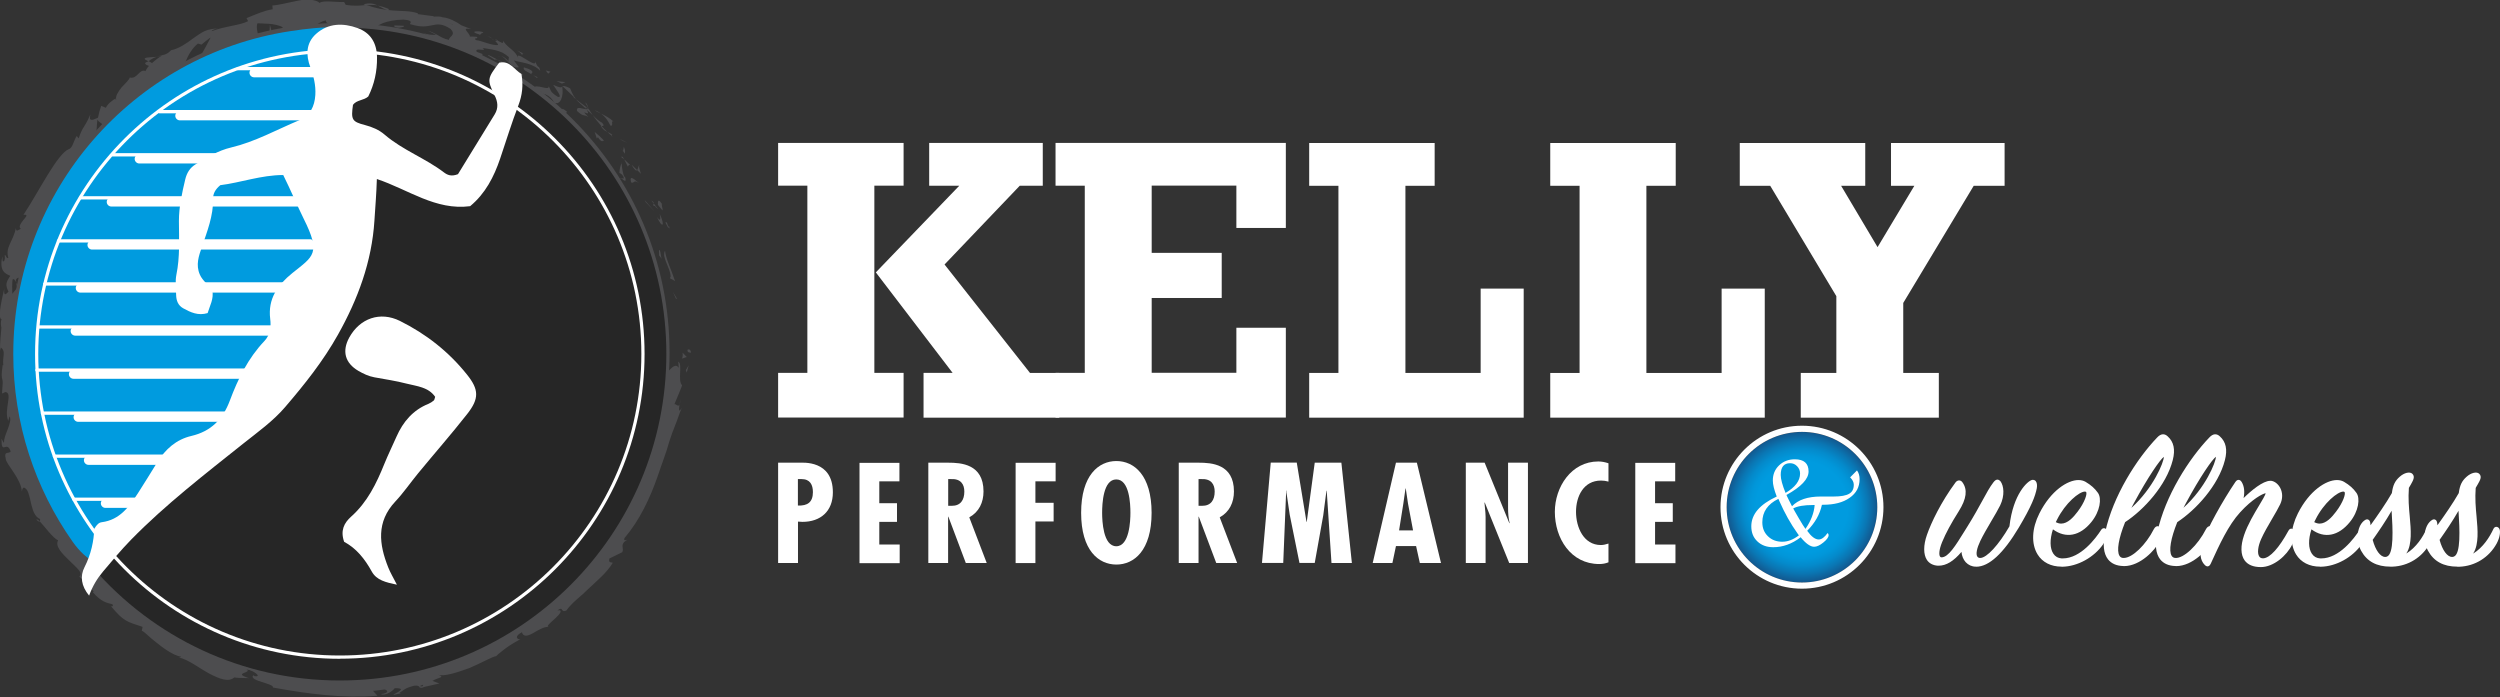<svg xmlns="http://www.w3.org/2000/svg" xmlns:xlink="http://www.w3.org/1999/xlink" id="Layer_2" data-name="Layer 2" viewBox="0 0 288.1 80.32"><rect x="0" y="0" width="288.1" height="80.32" fill="#333333" stroke="none"/><defs><style>      .cls-1, .cls-2 {        fill: #fff;      }      .cls-2, .cls-3, .cls-4 {        fill-rule: evenodd;      }      .cls-5 {        fill: url(#radial-gradient);      }      .cls-3 {        fill: #009bdf;      }      .cls-4 {        fill: #262626;      }      .cls-6 {        fill: #4d4d4f;      }    </style><radialGradient id="radial-gradient" cx="207.66" cy="58.45" fx="207.66" fy="58.45" r="8.68" gradientUnits="userSpaceOnUse"><stop offset=".61" stop-color="#009bdf"></stop><stop offset=".69" stop-color="#0196d9"></stop><stop offset=".78" stop-color="#048acb"></stop><stop offset=".88" stop-color="#0a76b3"></stop><stop offset=".99" stop-color="#125a91"></stop><stop offset="1" stop-color="#13588f"></stop></radialGradient></defs><g id="Layer_4" data-name="Layer 4"><g><g><g><circle class="cls-6" cx="39.16" cy="40.65" r="38"></circle><g><path class="cls-6" d="M79.23,40.35c-.01.37.34.24.41.29-.11-.63-.5-.28-.41-.29Z"></path><polygon class="cls-6" points="77.88 34.38 78.04 34.46 77.55 33.64 77.88 34.38"></polygon><path class="cls-6" d="M76.64,28.9c-.44.68.61,1.94.65,2.97l-.09.19.59.33c-.38-1.18-1.08-2.62-1.15-3.49Z"></path><path class="cls-6" d="M76.84,25.59c-.16.27-.42-.55.18.71,0-.07,0-.1.01-.14-.05-.12-.11-.28-.19-.56Z"></path><path class="cls-6" d="M77.03,26.15c.23.57.05-.45,0,0h0Z"></path><path class="cls-6" d="M75.81,23.61l.54.64c.06-.21-.23-.88-.02-.68-.47-.7-.52-.48-.52.04Z"></path><path class="cls-6" d="M75.07,23.12l.26.33c.02-.09,0-.2-.26-.33Z"></path><path class="cls-6" d="M75.89,24.16l-.55-.71c-.04.15-.21.24.24.33-.19.01.04.09.32.38Z"></path><path class="cls-6" d="M76.02,24.65c.08.45.19,1.03-.3.37.61,1.38.97,1.01.3-.37Z"></path><path class="cls-6" d="M75.94,28.82s0,.15.01.3c0,.15,0,.3,0,.3l.32.42c-.14-.22-.13-1.12-.33-1.02Z"></path><path class="cls-6" d="M73.69,19.05c-.14.03-.15.41-.26.55l.43.43c-.08-.31-.31-.84-.17-.98Z"></path><path class="cls-6" d="M73.42,19.6l-.65-.63c.39.68.55.75.65.63Z"></path><polygon class="cls-6" points="74.41 23.29 75.45 24.38 74.28 23.05 74.41 23.29"></polygon><polygon class="cls-6" points="71.77 16.23 72.31 16.46 71.41 16 71.77 16.23"></polygon><path class="cls-6" d="M70.34,14.47c.44.12-.02-.66.36-.46-.45-.43-.97-.69-1.43-.91.42.3.76.72,1.07,1.37Z"></path><path class="cls-6" d="M68.53,12.71c.21.14.46.26.74.39-.22-.16-.46-.3-.74-.39Z"></path><path class="cls-6" d="M72,17.69c.02-.1.11-.32-.11-.77l-.09.49c.06.09.13.18.2.28Z"></path><path class="cls-6" d="M71.79,17.43v-.02c-.21-.31-.36-.52-.43-.61.05.08.18.27.43.63Z"></path><path class="cls-6" d="M72.05,17.76s-.03-.04-.05-.07c0,.05,0,.07.05.07Z"></path><path class="cls-6" d="M73.65,21.12c-.44-.34-1.18-1.12-.92-.1.4.18.25-.41.92.1Z"></path><path class="cls-6" d="M71.93,18.36s.42.83.42.83c.07-.07.1-.29.32-.12,0,0-.72-.72-.74-.7Z"></path><polygon class="cls-6" points="71.56 18.07 71.93 18.36 71.75 18.07 71.56 18.07"></polygon><path class="cls-6" d="M69.36,14.13c-.39-.19-.7-.51-1.05-.86.31.44.65.88,1,1.26.14-.02.45.02.05-.4Z"></path><path class="cls-6" d="M70.57,15.72s-.05-.04-.07-.06c0,.06.03.11.07.06Z"></path><polygon class="cls-6" points="64.77 9.89 64.78 9.99 64.84 9.95 64.77 9.89"></polygon><path class="cls-6" d="M69.32,14.64c.21.34.44.46.68.56-.23-.2-.46-.42-.69-.67-.06,0-.09.03,0,.11Z"></path><path class="cls-6" d="M67.45,11.83c.11.2.23.41.35.64-.05-.24-.23-.66-.35-.64Z"></path><path class="cls-6" d="M70.5,15.49l.05.04c-.02-.16-.04-.12-.05-.04Z"></path><path class="cls-6" d="M70.5,15.49c-.17-.13-.33-.21-.49-.28.17.17.34.33.5.46,0-.06,0-.12,0-.17Z"></path><path class="cls-6" d="M62.16,10.84c.24-.21,1.3.09,1.68.98.79.38,1.13-.82.95-1.83-.12.1-.18.17-1.04-.21.17.3,1.25,1.63.49,1.36-.99-.66-.68-.7-1.02-1.2.13.62-1.58-.41-1.74.24l.94.43c-.04.09-.43,0-.26.23Z"></path><path class="cls-6" d="M66.06,11.19l.31.22c-.28-.33-.42-.64-.67-1.23-.58-.3-.76-.29-.86-.24l1.35,1.29-.13-.05Z"></path><path class="cls-6" d="M67.61,12.58c-.45.02-1.24-.44-1.11.21.8.74.75.33,1.31.7-1.26-1.25.49.24-.22-.86.28.22.51.44.72.65-.18-.27-.36-.54-.51-.8,0,.02,0,.03.01.05h0s0,0,0,0c.02.09.02.13-.02.04,0,0-.02-.02-.03-.02-.04.03-.1.03-.15.04-.3-.44.01-.13.15-.04.02,0,.04,0,.05-.02h0s-1.45-1.1-1.45-1.1c.24.3.62.59,1.24,1.16Z"></path><path class="cls-6" d="M71.57,20.65c0-.06.02-.07.04-.09-.1-.07-.14-.09-.04.09Z"></path><path class="cls-6" d="M71.39,19.93c.11.08.29.09.47.46.09.36-.15.09-.25.17.21.16.67.6.42-.16l-.11-.08c-.25-.66-.34-1.69-.24-1.62-.17.36-.27.65-.3,1.22Z"></path><path class="cls-6" d="M69.61,16.21s-.06-.07-.16-.17c-.09-.1-.22-.23-.36-.35-.28-.24-.56-.48-.56-.48l.25.75.12-.15c.47.68.52.41.71.39Z"></path><path class="cls-6" d="M64.76,9.63l.4-.17s-1.03-.11-1.03-.11l.63.28Z"></path><polygon class="cls-6" points="63.17 8.49 63.43 8.26 62.89 8.12 63.17 8.49"></polygon><path class="cls-6" d="M8.24,58.95l.29.29c-.12-.14-.21-.23-.29-.29Z"></path><path class="cls-6" d="M6.9,56.42h-.18c.14.09.22.11.18,0Z"></path><path class="cls-6" d="M18.06,6.55c-.71.06-1.61.04-1.33.31l.37.21c.35-.29.67-.43.96-.52Z"></path><path class="cls-6" d="M1.98,33.19l.14-.15c-.09-.17-.17-.33-.25-.47.03.19.05.4.11.62Z"></path><path class="cls-6" d="M3.43,33.89l-.35.72c.11-.16.23-.39.35-.72Z"></path><path class="cls-6" d="M19.05,69.98s.58-.04.59-.06c-.59-.39-.43-.07-.59.06Z"></path><path class="cls-6" d="M44.85,1.06c-.53-.23-.96-.35-1.34-.43.64.31,1.12.71,1.34.43Z"></path><path class="cls-6" d="M4.2,59.89c.2.2.32.26.39.21-.2-.21-.34-.3-.39-.21Z"></path><path class="cls-6" d="M41.9.52c.1.04.19.07.29.1.41-.03.83-.09,1.32,0-.47-.23-1.04-.32-1.6-.11Z"></path><path class="cls-6" d="M68.9,60.71s.07-.06.1-.08c-.04-.04-.07,0-.1.08Z"></path><path class="cls-6" d="M78.4,45.92c0,.18-.05.47-.08.74.04-.13.08-.35.08-.74Z"></path><path class="cls-6" d="M56.52,4.28c.39.16.08,0,0,0h0Z"></path><path class="cls-6" d="M57.65,6.46c-.1,0-.18.02-.23.09.07-.06.15-.09.23-.09Z"></path><path class="cls-6" d="M37.85,2.77h-.03c.12.07.1.05.03,0Z"></path><path class="cls-6" d="M57.01,4.71c-.12-.11-.27-.22-.43-.33.06.06.19.17.43.33Z"></path><path class="cls-6" d="M57.01,4.51c.12.08.22.13.31.19.08-.03.05-.09-.31-.19Z"></path><path class="cls-6" d="M55.99,4.05c.22.1.41.21.59.33-.06-.06-.08-.09-.06-.09-.11-.05-.27-.12-.53-.23Z"></path><path class="cls-6" d="M43.99,77.17s.06.01.08.02c.36-.21.2-.16-.08-.02Z"></path><path class="cls-6" d="M12.6,16s0-.03.02-.04c-.01.01-.03.02-.05.03h.03Z"></path><path class="cls-6" d="M11.9,17.18c.03-.72.3-.93.66-1.19l-1.09-.39s.1.4.21.79c.11.39.22.78.22.78Z"></path><path class="cls-6" d="M12.35,64.41l-.37-.91c1.17.47,1.55,1.17,1.33.23-.46.33-1.14-.27-1.69-.97-.56-.7-1.12-1.39-1.63-1.11l-.17-.63c.1.15.17.13.26.28-.26-1.26-1.21-.24-1.9-1.67-.21-.51-.26-.92.05-.68l-.88-.89c-.16-.32.06-.33.22-.03,0,0-.06-.1-.16-.24-.08-.15-.19-.35-.3-.55-.22-.4-.44-.81-.44-.81h.04c-.28-.16-.79-.58-1.03-.8-.05-.49.22.16.29,0,0,0-.72-.81-.69-.82.07-.26.24-.21.43-.02.21.18.43.5.56.83.32-.67.16-.82-.1-1.08-.24-.27-.59-.66-.62-1.74l.46.84c.41-.81-.07-1.41-.04-2.52-.12.28-.25,2.33-.9,1.4-.02-.32-.13-.71-.54-1.21.39-.13.15-.66-.05-1.35l.54-.09c-.34-.71-.6-.58-.96-.97-.17-.86.2-1.12.53-1.39-.12-1.38-.52,1.08-.87-.53.02-.6-.06-1.08-.21-1.59-.15-.51-.4-1.04-.57-1.73.15-.84.34.12.48-.19l-.47-.7c0-.18.14-.13.21-.1-.2-.6-.55-.02-.75-.99-.3-.12-.14-.64.09-1.25.24-.62.48-1.33.17-1.95.17-.29.33.16.54.08-.37-1.67-.29-1.42-.67-2.84l.53-1.1c-.53.78-.85-.37-1.09-1.43-.24.27-.45.5-.56.67,0,0-.01-.41-.02-.82,0-.41.04-.81.04-.81.14-.17.28.03.44.33-.02-.11-.04-.22-.06-.31.34-.51.57-.14.77.31l-.47.47c.27.45.58.87.9.85-.05-.11-.07-.31-.07-.52.07.12.14.19.2.16.07-.04-.05-.22-.11-.49l.68-.21-.22-.13.86-1.82c-.06-.38-.14-.76-.22-1.15-.05-.38-.09-.78-.12-1.2-.03-.84-.04-1.8.31-2.93.16.7.62.4,1.09.64-.76.36-.39,1.73-.9,2.78.27-.55.46-.34.49-.17l.23-2.13c.38.21.44-.29.86-.7-.96.03.15-1.63.29-2.52.28.09.45.41-.06,1.3,1.08-.72-.3-1.82.8-2.52-.13.22-.24.32-.16.47.09-.63,1.02-1.78,1.05-1.35l-.13.22c.24-.35.52-.79.81-1.27.3-.47.66-.95.94-1.42.58-.94.96-1.82.78-2.14.08.05.52.72.59.9,0,0-.01-.25,0-.6.02-.36.04-.84.06-1.32.06-.97.15-1.99.15-1.99.27.63,2.02.92,1.35,2.19.35-.22.7-.55,1.17-1.27-.26.11-1.14-.18-.9-.48,1.25-.2.8-.22,2.13-.63-.39.17-.71-.86-.2-1.28.02.18.67.7.56.93,0,0,.14-.46.28-.91.15-.45.34-.87.34-.87-.22.38.46.68.91.68-.25-.05,1.11-.81,1.39-1.14l-.67.23c1.51-.98.7-2.15,2.32-3.09-.09.29.17,1.33,1.01.96.06-.31.14-1.11.44-1.89.3-.78.77-1.64,1.46-2.18l.41.12s.26-.21.52-.43c.26-.22.54-.39.54-.39-.25.46-.71,1.35-1.19,2.19-.48.86-.98,1.69-1.35,2.22.71-.11.32.21,1.21-.25.43.08-.31.59-.56.73l2.15-.84c-.17-.24.17-.56.52-.88.37-.28.75-.54.62-.75,0,0-.14.09-.34.22-.21.12-.47.31-.73.53-.51.41-1.02.82-1.02.82-.17-.24-.02-.76.39-1.32.39-.58,1.09-1.1,1.92-1.34.49.07.06,1.07.17,1.23.13-.26,1.36-.9,1.55-.82l-.56.53c.47-.06.76-.37,1.09-.65.33-.27.73-.46,1.34-.34.39-.06,1.29.43,1.27.09-.75-.49-1.4-2.42-1.08-3.01.08,0,.64.02,1.24.06.6.02,1.26.21,1.51.32.73.41-.75,1.36-.12,1.71,0-.16.31-.4.44-.49.43.07-.08.51.78.3.06-.6,1.79-.22.34-.55.85-.28.93-.07,1.95-.15-.37-.36.82-1.33,1.73-1.54-.05.15.16.33.26.42.46,0,.86,0,1.24,0,.38.04.72.1,1.07.15.68.11,1.35.21,2.2.25.15.14.94.37.57.59.25-.07.49-.23,1.01-.17.92.65-1.15-.1-.47.62.1-.33,1.37-.26,2.14-.36-.14-.55-1.69-.36-2.44-.26.07-.72,1.45-1.27,3.35-1.32,1.48.09.52.59.8.53,1.3.4,1.94.24,2.53.12.58-.12,1.12-.23,2.12.43.7.75-.26.88-.18,1.26-.58-.11-.97-.35-1.32-.56-.36-.19-.68-.38-1.06-.48l.89.45c-.41.05-1.18-.03-1.56-.26.62.51,4.33,1.35,6.03,2.61.39.02,1.03.15.84-.15l-.62-.23c-.39-.6,1.34.07.66-.45.46.08.96.13,1.49.26.26.07.53.15.79.27.25.14.51.31.75.52l-.06.58c.06-.14-.55-.7-.93-.74.58.07,1.29,1.61,2.14,1.32l-.57-.77c.89.26,2.23.32,3.03,1.19-.12-.74-.24-.11-.56-1.09.19,1-2.51-1.57-1.95-.3-.36-1.02-1.06-1.05-1.77-2.06-.05.17.2.46-.64-.04-.06.03-.18.04-.26.05-.02-.02-.03-.03-.05-.04l.04.04s-.06,0,.02.01c.17.17.3.33.32.45-.61.14-1.97-.52-2.52-.55-.48-.32.29-.08.09-.38,0,0-.2-.01-.41-.03-.21,0-.42,0-.42,0,.08-.38-1.19-1.12.17-.86l-1.14-.44c-.6-.44-1.51-.89-2.15-.92-.54-.23-1.53.04-.96-.12l-1.91-.25v-.1c-.9-.3-1.9-.24-2.89-.32-1-.06-2-.27-3.06-.63-.64.06-1.3.15-2.35-.01l-.2-.34c-.81.06-2.48-.24-2.81.11-.23-.21-.6-.32-1.05-.36-.45-.05-.97-.01-1.5.11-1.06.2-2.17.51-2.9.54l.03.44c-.98.15-1.87.56-3.01,1.02l.18.35c-.94.5-2.64.55-4.2,1.16.05-.18.46-.29.77-.3-.54-.03-1.05.08-1.54.27-.47.21-.9.53-1.33.83-.84.63-1.66,1.2-2.58,1.39-.32.35-.61.48-.93.56.04-.02.06-.05.08-.07-.04.02-.1.05-.16.09-.2.05-.42.09-.64.15.21-.02.4-.05.56-.1-.29.19-.72.5-1.1.85l-.41-.23s-.06.05-.1.07c-.52.14-.24.37.16.49-.19.18-.32.41-.41.59-.71-.3-.94.98-1.81.74-.03.24-.51.68-.94,1.14-.4.51-.75,1.05-.61,1.41-.08-.06-.21,0-.02-.18-.47.31-.95.63-1.18,1.12l-.54-.22s-.1.33-.21.67c-.08.35-.16.7-.16.7-.73.33-1.08.44-.87-.4-.76,1.76-.83,1.24-1.36,2.78l-.22-.28c-.32.45-.48,1.42-.9,1.51-1.35.54-3.47,4.92-5.24,7.58.59-.07.32.2.01.57-.29.38-.64.84-.3,1.04-.28.09-.56.46-.58-.1-.32,1.61-1.25,2.18-.87,3.46-.27.12-.25-.43-.42-.31.02.14.07.56-.11.69-.18.12-.13-.28-.16-.56-.38,1.65.28,1.97.92,2.24-.26.36-.41.65-.45.93-.02.28.07.56.24.89-.26.24-.57.68-.49-.34-.11.55-.87,3.42-.3,3.54-.15.17-.08.79-.03.95-.1,1.27-.15,1.38-.16,2.64l.11-.35c.61.5.14,1.03.27,2.04l-.07-.03c-.18,1.16-.11,1.41-.05,1.65.09.24.05.48-.03,1.64l.39-.17c.91.09-.22,2.06.33,3.32l.15-.52c.39.64-.7,2.21-.63,2.99-.03.18-.18-.22-.3-.42-.01,2.04.58.11,1.06,1.47-.2.34-.82-.12-.57.84-.03.55,1.82,2.37,1.85,3.78.08-.36.16-.7.6-.17.52.86.41,2.89,1.51,3.35.01.14-.01.21-.06.24.56.58,1.58,2.02,2.14,2.2-.4.7.49,1.57,1.3,2.35.79.8,1.63,1.41,1.14,1.83l1.67,1.73-.14.05c1,1.18,1.68,1.26,2.27,1.41.2.3-.07.22-.14.25,1.46,1.73,1.77,1.75,3.63,2.36l-.09.46c.27.05.81.69,1.63,1.31.4.32.85.67,1.34.98.48.31,1,.59,1.57.7-.04.03-.12.09-.31.06,1.24.3,2.41,1.28,3.57,1.89,1.16.6,2.2,1.01,2.86.43,0,0,.41.07.83.06.42,0,.84.02.84.02-1.98-.63.48-.57-.27-1.03.79.11,1.9.97.91.8l-.13-.11c-.56.68,2.42.94,2.27,1.42,4.06.75,8.12,1.27,12.05.95l-.26-.28c-.13-.13-.25-.29-.25-.29,0,.03,1.34-.15,1.34-.15.37.09.54.41-.43.53.56.28,1.57-.54,1.57-.68,1.92-.04-.61.83-.04.76l.78-.17-.19-.04c.59-.38.61-.56,1.74-.84.74-.06.45.28.74.23,0,.04.11.04.44-.1l1.69-.38-.8-.3c.67-.41,1.55-.39.63-.72.67.26,2.19-.24,3.63-.76,1.41-.59,2.69-1.35,3.08-1.37.2-.2.4-.37.62-.53.21-.17.42-.35.65-.5.45-.32.96-.61,1.52-.93-.33.08-.78-.3.19-.8.13.57.66.45,1.25.12.59-.33,1.28-.8,1.9-.74-.49.03.13-.48.68-.97.55-.5.96-1.05.25-.92.74-.55.32.29,1.02.02.34-.46.75-.88,1.2-1.28.23-.2.46-.4.7-.61.23-.22.46-.44.7-.66.93-.89,2.03-1.76,2.76-2.95-.09-.12-.55.1-.38-.51l1.48-.72c.25-.5-.37-.87.56-1.43-.18.05-.45.12-.3-.21,1.75-2.06,2.94-4.59,3.84-7.18.43-1.31.95-2.59,1.31-3.91.21-.66.44-1.31.71-1.96.27-.65.45-1.31.75-1.97-.4.69-.35.19-.28-.37-.12.35-.37-.07-.58-.03,0,0,.23-.54.45-1.08.11-.28.23-.55.31-.76.09-.21.12-.35.12-.35-.54-.46.09-2.46-.44-2.71l.06.72c-.59-.96-1.49,1.25-2.3,1.03.17.27.18.56.11.88-.08.32-.27.65-.44,1.01-.34.71-.65,1.47-.26,2.38-.22.33-.21-.36-.43-.2.31.48.22.99-.16,1.86l-.06-.12c-.3,1.27-.53,2.18-1.01,3.05-.22.44-.44.88-.7,1.38-.25.5-.5,1.06-.89,1.68l.46-.03c-.32.54-.5.61-.72.83.24.91.8-1.58,1.13-.71-.56.21-1.05,1.21-1.53,2.17-.5.95-1.13,1.8-1.65,1.8-.5.82.55,0,.04.83l-.35.08.15.39c-.37.52-.86.56-1.04.47.11-.11.21-.38.29-.52-.73.47-1.29,1.88-1.53,2.05l.67-.64c-.35.55-.72,1.14-1.17,1.69-.47.53-.96,1.06-1.44,1.6l-.71.81c-.25.25-.5.5-.75.75-.49.5-.93,1.01-1.32,1.54h.27c-1.28,1.55-1.37.81-2.97,2.25l.04-.08c-.22.43-.68.79-1.19,1.09.34-.47-1.1.16-.63-.42-1.61,1.4-.71.82-1.61,2.12l-.44-.14c-.3.46-.27.62-1.22,1.17.69-.63-.82-.14-.09-.89-.58.09-1.03.26-1.41.46-.39.19-.72.37-1.01.55-.59.36-1.07.63-1.71.33-.69,1.19,1.99-.21,1.51.17.57.1-.58.91-1.3,1.08-.69.27-1.53-.72-3.24-.24.17-.04.17-.11.34-.15-.35-.03-.65.13-.97.28-.32.16-.67.27-1.12.14-.36.59-1.06.13-1.09.82l1.62-.4c-.89.31-1.67,1.23-3.28,1.09.11-.15.55-.4.85-.55-.48-.14-.85.29-1.35.11.07-.64,1.99-.44,2.89-1.09-.52-.21-1.79.77-1.4-.03-.29.52-.74.55-1.24.58-.51-.03-1.07-.09-1.66.3l.06-.41c-.19.07-.57.28-.93.29l.61-.56c-.96.49-1.88-.26-2.79-.1.97.05,1.08.17,1.05.32-.03.16-.21.37.21.5-2.46.47-1.38-1.11-4.05-1.05.36-.02,1.34.31.76.48-.51-.08-1.16-.34-1.45-.61-1.77-.19.22.46-.57.59-.53-.58-.9.07-1.72.1l.07-.41c-.99-.26-1.15-.17-1.31.03-.15.18-.28.35-1.15-.04l.9-.36-.97-.1.31-.41c-1.09.05-1.41-.04-2.32-.52.13.36-.36.67-1.23.36-.5-.45.46-.25-.77-.64.37-.14.78-.34,1.17.21.1-.11.35-.15.45-.25-.52-.49-1.53-.63-1.97-.78.16.07.35.17.43.26,0,0-.49-.03-.98-.06-.48-.07-.96-.15-.96-.15-.2-.27.06-.28.32-.29-.36-.12-.67-.06-1.19-.28.28-.24.4-.56,1.16-.37l-1.74-.42c-.04-.17-.62-.75-.35-.76-.7-.68-2.37-.65-3.31-1.59-.09.01-.23-.02-.48-.14-.47-.4-.85-.84-1.3-1.24-.22-.2-.47-.38-.73-.57-.25-.2-.54-.38-.88-.53l-.2-.99c-.92-.66.31,1.3-1.25.2-1.13-.77-.02-.7-.22-1.15-.65-.27-1.9-.72-2.36-1.95.36.23.51.52.8.77ZM5.08,52.56c.18.23.61.64.45.91-.55-.12-.42-.43-.45-.91ZM3.27,31.28c.08.23-.06.53-.31.84.03-.26.12-.55.31-.84ZM52.2,2.87s-.02,0-.04,0c-.58-.38-.38-.24.04,0ZM53.45,3.51c.15,0,.16-.06.13-.14-.13.06-.43-.04-.75-.19.06.14.2.27.62.32ZM48.65,79.11l-.29-.04c.56-.27.42-.12.29.04Z"></path><path class="cls-6" d="M3.26,33.81c-.08.06-.16.07-.24.08.05.12.13.14.24-.08Z"></path><path class="cls-6" d="M18.94,69.99l.03.03s.06-.02.08-.04h-.11Z"></path><path class="cls-6" d="M32.88,4.91c-.27-.02-.43-.07-.54-.13,0,.1.14.17.54.13Z"></path><path class="cls-6" d="M60.4,6.19l-.83-.38c.38.21.47.37.62.54.03-.09-.04-.3.2-.16Z"></path><path class="cls-6" d="M64.91,12.81c.13.05.2.17.32.22l.11-.16c-.4-.35-.78-.48-.43-.05Z"></path><path class="cls-6" d="M60.37,7.77c-.14.34.42.48.93.81-.03-.02-.06-.04-.09-.07.43-.3-.19-.56-.85-.75Z"></path><path class="cls-6" d="M61.43,8.66c.16.1.32.21.46.33.17-.12-.16-.17-.46-.33Z"></path><path class="cls-6" d="M55.18,3.95c.23.21.35-.33.44-.12.48-.28-2.02-.35-.44.12Z"></path><polygon class="cls-6" points="60.16 8.99 60.21 8.52 59.74 8.63 60.16 8.99"></polygon><path class="cls-6" d="M56.22,6.38l.81.52c.02-.07.15-.05.3-.02-.53-.27-1.07-.63-1.11-.5Z"></path><path class="cls-6" d="M57.33,6.88c.27.15.52.31.7.33-.15-.08-.45-.27-.7-.33Z"></path><polygon class="cls-6" points="58.98 8.42 58.79 8.2 58.23 7.82 58.98 8.42"></polygon><path class="cls-6" d="M46.52,2.97l-1.06-.04c-.13.13.14.26.53.26.26-.06.66-.06.53-.22Z"></path><path class="cls-6" d="M49.28,4.85c-.24-.15-.24-.25-.35-.43l-.17.51.52-.08Z"></path><path class="cls-6" d="M46.38,4.26c-.13.13-1.52.2-.26.35.13-.14,1.15-.07.26-.35Z"></path><polygon class="cls-6" points="31.06 3.76 31.32 3.69 31.1 2.85 31.06 3.76"></polygon><path class="cls-6" d="M19.64,10.79c1.1-.42-.05-.6.98-.92.13-.32-.85.27-.7-.03-.49.55-.87.64-.28.95Z"></path><path class="cls-6" d="M19.92,9.84c.08-.09.16-.19.24-.3-.15.15-.21.24-.24.3Z"></path><polygon class="cls-6" points="79.14 42.94 79.36 42.11 79.04 42.64 79.14 42.94"></polygon><path class="cls-6" d="M78.57,41.33l.57-.19-.48-.5c.02.19.05.55-.09.69Z"></path><path class="cls-6" d="M5.52,50.26l-.14-.02c-.11.15-.08.32-.02.66l.16-.64Z"></path><polygon class="cls-6" points="9.19 59.47 9.11 59.31 8.85 59.86 9.19 59.47"></polygon><path class="cls-6" d="M14.88,65.53c-.25-.23-.59-.45-.8-.71.54.49.44,1.22.8.71Z"></path></g></g><g><path class="cls-3" d="M39.48,31.81c-2.41,6.62,3.5,8.25-5,15-9.98,7.92-19.32,25.28-26.13,15.59-4.3-6.12-6.82-13.57-6.82-21.61C1.53,21.95,15.38,6.34,33.45,3.59c1.86-.28,3.77-.51,5.71-.43,4.3.17,7.43,9.11.32,28.64Z"></path><path class="cls-4" d="M10.74,65.46c6.9,7.94,17.07,12.96,28.42,12.96,20.78,0,37.63-16.85,37.63-37.63S59.94,3.17,39.16,3.17c-.29,0-.58,0-.87,0,0,0-.47,4.35.03,8.21.5,3.86-.78,5.7-1.4,8.69-.62,2.99,3.41,9.32.19,11.12-4.02,2.24-5.05,6.98-4.92,9.47.12,2.49-3.61,4.61-4.98,7.35-1.37,2.74-6.48,5.61-8.72,7.6-2.24,1.99-5.11,7.48-5.98,7.73-.87.25-1.74.62-1.74.62v1.49Z"></path><g><path class="cls-2" d="M57.54,7.22c1.23-.27,1.74.84,2.55,1.3.23,1.3.1,2.44-.35,3.62-.78,2.02-1.41,4.1-2.11,6.16-.71,2.08-1.69,4-3.45,5.46-3.98.52-7.12-1.92-10.75-3.13-.05,1.66-.18,3.22-.28,4.78-.3,4.76-1.91,9.07-4.21,13.17-1.69,3.02-3.84,5.72-6.09,8.34-1.39,1.62-3.12,2.85-4.78,4.17-4.45,3.55-8.96,7.02-12.96,11.1-1.14,1.17-2.19,2.43-3.24,3.68-.65.77-1.19,1.64-1.6,2.77-.92-1.12-1.06-2.25-.53-3.28.76-1.49,1.08-3.04,1.12-4.42.31-.51.55-.72.86-.76,2.1-.27,3.17-1.8,4.2-3.38.76-1.17,1.47-2.36,2.21-3.54.93-1.49,2.17-2.61,3.92-3.02,2.26-.53,3.63-1.91,4.44-4.08.93-2.49,2.1-4.88,3.98-6.86.67-.7.79-1.64.67-2.55-.29-2.33.87-3.92,2.55-5.28,2.42-1.95,3.33-2.22,1.31-6.26-.8-1.62-1.49-3.29-2.36-5.04-2.53,0-4.92.88-7.25,1.17-.59.49-.84.99-.83,1.54.04,1.98-.68,3.78-1.3,5.6-.35,1.02-.72,2.04-.23,3.16.33.76,1.03,1.18,1.44,1.83.19.97-.29,1.76-.54,2.61-1.09.33-1.96-.08-2.81-.55-.6-.33-.8-.89-.82-1.52-.02-.79-.12-1.6.03-2.36.42-2.04.3-4.1.29-6.16,0-1.65.35-3.23.73-4.82.18-.75.54-1.34,1.2-1.74,1.29-.79,2.59-1.58,4.07-1.93,2.79-.66,5.27-2.06,7.88-3.15,1.23-.51,1.76-1.59,1.84-2.9.07-1.11-.19-2.16-.57-3.19-.53-1.41-.52-2.79.65-3.85,1.4-1.26,3.12-1.28,4.78-.68,1.5.54,2.23,1.72,2.25,3.38.02,1.61-.31,3.11-1.01,4.51-.53.47-1.33.38-1.76.96-.24,1.7-.13,1.94,1.38,2.33.84.22,1.62.55,2.26,1.1,2.08,1.79,4.7,2.72,6.86,4.37.39.29.84.49,1.6.19,1.34-2.18,2.79-4.53,4.23-6.89.45-.74.37-1.45-.02-2.22-.88-1.78-.83-1.94.54-3.74Z"></path><path class="cls-2" d="M50.14,45.72c-.78-1.12-2.1-1.21-3.28-1.51-1.22-.32-2.48-.5-3.72-.73-.66-.12-1.27-.41-1.84-.74-1.55-.91-1.91-2.28-1.05-3.85,1.23-2.22,3.56-3.03,5.83-1.91,3.02,1.5,5.62,3.54,7.73,6.18,1.39,1.73,1.43,2.77.03,4.55-1.83,2.33-3.79,4.56-5.67,6.85-.88,1.07-1.67,2.23-2.62,3.24-2.2,2.35-1.87,4.93-.81,7.59.24.61.58,1.17,1,1.99-1.28-.27-2.34-.51-2.9-1.52-.8-1.46-1.8-2.69-3.18-3.42-.46-1.3-.01-2.18.81-2.91,1.86-1.66,2.91-3.81,3.82-6.07.43-1.06.94-2.09,1.4-3.14.76-1.72,1.9-3.07,3.7-3.79.21-.09.42-.23.6-.38.08-.07.09-.22.16-.43Z"></path></g><g><path class="cls-1" d="M36.26,8.1h-8.83c-.1,0-.19-.08-.19-.19s.08-.19.19-.19h8.83c.1,0,.19.08.19.19s-.08.19-.19.19Z"></path><path class="cls-1" d="M36.26,13.06h-17.88c-.1,0-.19-.08-.19-.19s.08-.19.19-.19h17.88c.1,0,.19.08.19.19s-.08.19-.19.19Z"></path><path class="cls-1" d="M36.26,18.03H12.99c-.1,0-.19-.08-.19-.19s.08-.19.19-.19h23.27c.1,0,.19.08.19.19s-.08.19-.19.19Z"></path><path class="cls-1" d="M25.23,52.76H6.27c-.1,0-.19-.08-.19-.19s.08-.19.19-.19h18.97c.1,0,.19.08.19.19s-.08.19-.19.19Z"></path><path class="cls-1" d="M19.44,57.72h-10.94c-.1,0-.19-.08-.19-.19s.08-.19.19-.19h10.94c.1,0,.19.08.19.19s-.08.19-.19.19Z"></path><path class="cls-1" d="M34.29,22.99H9.28c-.1,0-.19-.08-.19-.19s.08-.19.19-.19h25.01c.1,0,.19.08.19.19s-.08.19-.19.19Z"></path><path class="cls-1" d="M35.79,27.95H6.74c-.1,0-.19-.08-.19-.19s.08-.19.19-.19h29.06c.1,0,.19.08.19.19s-.08.19-.19.19Z"></path><path class="cls-1" d="M35.67,32.91H5.17c-.1,0-.19-.08-.19-.19s.08-.19.19-.19h30.49c.1,0,.19.08.19.19s-.08.19-.19.19Z"></path><path class="cls-1" d="M34.58,37.87H4.5c-.1,0-.19-.08-.19-.19s.08-.19.19-.19h30.08c.1,0,.19.08.19.19s-.08.19-.19.19Z"></path><path class="cls-1" d="M32.46,42.84H4.26c-.1,0-.19-.08-.19-.19s.08-.19.19-.19h28.2c.1,0,.19.08.19.19s-.08.19-.19.19Z"></path><path class="cls-1" d="M31.34,47.8H4.89c-.1,0-.19-.08-.19-.19s.08-.19.19-.19h26.45c.1,0,.19.08.19.19s-.08.19-.19.19Z"></path></g><g><path class="cls-1" d="M36.26,8.91h-6.98c-.29,0-.53-.24-.53-.53s.24-.53.53-.53h6.98c.29,0,.53.24.53.53s-.24.53-.53.53Z"></path><path class="cls-1" d="M36.26,13.87h-15.53c-.29,0-.53-.24-.53-.53s.24-.53.53-.53h15.53c.29,0,.53.24.53.53s-.24.53-.53.53Z"></path><path class="cls-1" d="M36.26,18.84h-20.21c-.29,0-.53-.24-.53-.53s.24-.53.53-.53h20.21c.29,0,.53.24.53.53s-.24.53-.53.53Z"></path><path class="cls-1" d="M23.02,53.57h-12.82c-.29,0-.53-.24-.53-.53s.24-.53.53-.53h12.82c.29,0,.53.24.53.53s-.24.53-.53.53Z"></path><path class="cls-1" d="M17.79,58.53h-5.64c-.29,0-.53-.24-.53-.53s.24-.53.53-.53h5.64c.29,0,.53.24.53.53s-.24.53-.53.53Z"></path><path class="cls-1" d="M34.55,23.8H12.83c-.29,0-.53-.24-.53-.53s.24-.53.53-.53h21.72c.29,0,.53.24.53.53s-.24.53-.53.53Z"></path><path class="cls-1" d="M36.76,28.76H10.61c-.29,0-.53-.24-.53-.53s.24-.53.53-.53h26.14c.29,0,.53.24.53.53s-.24.53-.53.53Z"></path><path class="cls-1" d="M35.74,33.72H9.26c-.29,0-.53-.24-.53-.53s.24-.53.53-.53h26.49c.29,0,.53.24.53.53s-.24.53-.53.53Z"></path><path class="cls-1" d="M34.8,38.68H8.67c-.29,0-.53-.24-.53-.53s.24-.53.53-.53h26.13c.29,0,.53.24.53.53s-.24.53-.53.53Z"></path><path class="cls-1" d="M32.96,43.65H8.47c-.29,0-.53-.24-.53-.53s.24-.53.53-.53h24.49c.29,0,.53.24.53.53s-.24.53-.53.53Z"></path><path class="cls-1" d="M29.84,48.61H9.01c-.29,0-.53-.24-.53-.53s.24-.53.53-.53h20.83c.29,0,.53.24.53.53s-.24.53-.53.53Z"></path></g><path class="cls-1" d="M39.16,75.92c-19.37,0-35.12-15.76-35.12-35.12S19.79,5.67,39.16,5.67s35.12,15.76,35.12,35.12-15.75,35.12-35.12,35.12ZM39.16,6.04C20,6.04,4.41,21.63,4.41,40.79s15.59,34.75,34.75,34.75,34.75-15.59,34.75-34.75S58.32,6.04,39.16,6.04Z"></path></g></g><g><g><path class="cls-1" d="M89.67,42.97h3.37v-21.57h-3.37v-4.93h14.46v4.93h-3.37v21.57h3.37v5.15h-14.46v-5.15ZM106.45,42.97h3.33l-8.85-11.58,9.62-9.99h-3.47v-4.93h13.09v4.93h-2.65l-8.67,9.08,9.85,12.5h3.37v5.15h-15.64v-5.15Z"></path><path class="cls-1" d="M142.48,37.77h5.7v10.35h-26.54v-5.15h3.37v-21.57h-3.37v-4.93h26.54v9.8h-5.7v-4.88h-9.76v7.75h8.07v5.2h-8.07v8.62h9.76v-5.2Z"></path><path class="cls-1" d="M170.62,33.26h4.97v14.87h-24.72v-5.15h3.37v-21.57h-3.37v-4.93h14.46v4.93h-3.37v21.57h8.67v-9.71Z"></path><path class="cls-1" d="M198.4,33.26h4.97v14.87h-24.72v-5.15h3.38v-21.57h-3.38v-4.93h14.46v4.93h-3.38v21.57h8.67v-9.71Z"></path><path class="cls-1" d="M223.44,48.13h-15.92v-5.15h4.1v-8.85l-7.62-12.72h-3.51v-4.93h14.46v4.93h-2.78l4.2,7.07,4.24-7.07h-2.69v-4.93h13.09v4.93h-3.56l-8.12,13.5v8.07h4.1v5.15Z"></path></g><g><g><path class="cls-1" d="M89.67,64.88v-11.56h2.38c.49,0,3.93-.31,3.93,3.42,0,2.16-1.4,3.4-3.51,3.4l-.51-.03v4.77h-2.28ZM91.95,58.26c1.1.04,1.73-.37,1.73-1.55,0-.83-.32-1.5-1.3-1.5h-.43v3.05Z"></path><path class="cls-1" d="M103.65,53.32v2.15h-2.32v2.52h2.04v2.15h-2.04v2.61h2.35v2.15h-4.63v-11.56h4.6Z"></path><path class="cls-1" d="M106.98,64.88v-11.56h2.3c1.46,0,4.06.15,4.06,3.31,0,1.27-.51,2.36-1.64,2.99l2.01,5.26h-2.41l-2.01-5.34h-.03v5.34h-2.28ZM109.27,58.29h.4c1.04.01,1.46-.69,1.46-1.64,0-.83-.4-1.5-1.55-1.44h-.31v3.08Z"></path><path class="cls-1" d="M121.65,53.32v2.15h-2.33v2.47h2.1v2.15h-2.1v4.8h-2.28v-11.56h4.62Z"></path><path class="cls-1" d="M132.71,59.1c0,4.34-2.02,5.96-4.06,5.96s-4.06-1.62-4.06-5.96,2.02-5.97,4.06-5.97,4.06,1.63,4.06,5.97ZM128.64,62.95c1.52,0,1.63-2.93,1.63-3.85,0-1.03-.11-3.85-1.63-3.85s-1.63,2.82-1.63,3.85c0,.92.11,3.85,1.63,3.85Z"></path><path class="cls-1" d="M135.84,64.88v-11.56h2.3c1.46,0,4.06.15,4.06,3.31,0,1.27-.51,2.36-1.64,2.99l2.01,5.26h-2.41l-2.01-5.34h-.03v5.34h-2.28ZM138.12,58.29h.4c1.04.01,1.46-.69,1.46-1.64,0-.83-.4-1.5-1.55-1.44h-.31v3.08Z"></path><path class="cls-1" d="M149.44,53.32l1.12,6.82h.03l.92-6.82h3.07l1.21,11.56h-2.35l-.55-8.33h-.03l-.37,2.85-.98,5.47h-1.76l-1.12-5.54-.38-2.58v-.21h-.03l-.34,8.33h-2.45l1.01-11.56h3.01Z"></path><path class="cls-1" d="M163.28,53.32l2.78,11.56h-2.44l-.43-1.95h-2.32l-.41,1.95h-2.27l2.68-11.56h2.41ZM162.26,58.04l-.26-1.75h-.03l-.25,1.75-.49,3.08h1.61l-.58-3.08Z"></path><path class="cls-1" d="M171.09,53.32l2.85,6.98.03-.03c-.14-.55-.18-1.15-.18-1.75v-5.2h2.29v11.56h-2.16l-2.82-6.98-.03.03.11,1.17.02.47v5.31h-2.28v-11.56h2.19Z"></path><path class="cls-1" d="M185.36,55.5c-.29-.08-.57-.12-.86-.12-2.01,0-2.88,1.82-2.88,3.6s.87,3.83,2.87,3.83c.29,0,.58-.08.87-.17v2.16c-.34.14-.69.2-1.06.2-3.3,0-5.12-2.98-5.12-6.01,0-2.87,1.9-5.81,5.01-5.81.4,0,.78.08,1.17.21v2.1Z"></path><path class="cls-1" d="M193.05,53.32v2.15h-2.32v2.52h2.04v2.15h-2.04v2.61h2.35v2.15h-4.63v-11.56h4.6Z"></path></g><g><g><path class="cls-1" d="M234.22,55.43c.31-.05.45.3.35.8-.19.94-.59,2-2.05,4.48-1.6,2.69-3.28,4.5-4.85,4.45-1.01-.02-1.58-.94-1.51-1.96-.75.97-1.74,1.91-2.87,1.84-1.46-.09-1.72-1.62-1.11-3.37.54-1.55,1.7-3.86,3.27-6.01.19-.26.42-.23.57-.02.57.78.45,1.79-.42,3.18-.85,1.34-1.46,2.45-1.93,3.58-.47,1.15-.45,1.98.09,1.96.94-.02,1.81-1.6,3.09-3.65,1.51-2.4,2.19-4.03,2.97-5.04.24-.31.38-.35.59-.14.33.42.52,1.46-.05,2.64-.52,1.06-1.7,2.85-2.29,4.1-.64,1.34-.57,2.14.12,2.17.82.03,2.24-1.53,3.51-3.74.4-3.61,2.03-5.16,2.52-5.25Z"></path><path class="cls-1" d="M227.74,65.3h-.06c-.45,0-.85-.19-1.15-.51-.28-.31-.45-.73-.49-1.19-.9,1.07-1.76,1.59-2.62,1.59h0s-.08,0-.13,0c-.54-.04-.97-.27-1.23-.66-.42-.64-.42-1.69,0-2.89.5-1.44,1.63-3.79,3.29-6.04.23-.31.6-.31.8-.02.61.84.48,1.9-.42,3.33-.9,1.43-1.48,2.5-1.92,3.56-.38.93-.37,1.48-.24,1.67.04.06.1.09.18.09.79-.02,1.6-1.34,2.63-3l.36-.58c.72-1.15,1.27-2.15,1.7-2.94.48-.88.86-1.58,1.27-2.11.13-.17.28-.33.47-.33.15,0,.26.1.34.17.41.53.53,1.65-.02,2.8-.24.49-.62,1.13-1.02,1.81-.47.8-.95,1.62-1.27,2.29-.4.84-.53,1.5-.35,1.79.07.11.18.17.34.17h0c.75,0,2.13-1.5,3.37-3.65.42-3.73,2.1-5.25,2.63-5.35.03,0,.06,0,.08,0,.13,0,.24.05.32.15.14.17.18.47.12.82-.19.95-.6,2.04-2.07,4.52-1.79,3-3.44,4.52-4.92,4.52ZM226.34,62.75l-.03.46c-.04.54.12,1.05.42,1.38.24.27.57.41.95.42h.06c1.36,0,2.94-1.47,4.67-4.38,1.44-2.45,1.85-3.51,2.03-4.43.06-.31,0-.51-.06-.58-.03-.04-.06-.05-.1-.05-.42.08-2.04,1.55-2.43,5.13l-.02.05c-1.33,2.32-2.75,3.82-3.61,3.82h0c-.35-.01-.51-.17-.6-.31-.24-.39-.12-1.1.33-2.06.32-.68.81-1.51,1.28-2.31.4-.67.77-1.31,1.01-1.79.56-1.17.34-2.13.06-2.49-.05-.04-.09-.07-.12-.07-.03,0-.1.04-.24.21-.4.52-.77,1.21-1.25,2.07-.44.8-.98,1.8-1.71,2.96l-.36.58c-1.11,1.81-1.92,3.12-2.85,3.14h0c-.2,0-.35-.08-.44-.22-.23-.34-.15-1.04.22-1.93.45-1.08,1.03-2.16,1.94-3.6.83-1.32.97-2.28.43-3.02-.03-.04-.08-.11-.15-.11-.06,0-.12.05-.19.13-1.64,2.23-2.76,4.55-3.26,5.97-.39,1.12-.4,2.08-.03,2.64.22.33.56.51,1.02.54.04,0,.07,0,.11,0h0c.84,0,1.7-.58,2.64-1.79l.29-.37Z"></path></g><g><path class="cls-1" d="M237.57,64.48c1.96.09,3.68-1.79,4.69-3.35.12-.19.31-.19.4.02.09.19.02.85-.4,1.46-.99,1.44-2.8,2.52-4.62,2.54-2.99.05-4.03-2.9-2.5-5.94,1.53-3.04,3.93-4.27,5.11-3.58.59.35,1.01.71,1.39,1.22.42.57.24,2-.75,3.2-1.15,1.41-2.73,2.03-4.38.68-.75,2.17-.19,3.65,1.06,3.72ZM239.53,59.06c.75-.99,1.27-2.21.94-2.47-.49-.4-2.45,1.01-3.56,3.25-.07.14-.14.28-.19.4,1.15.73,2.12-.28,2.8-1.18Z"></path><path class="cls-1" d="M237.57,65.3c-1.22,0-2.2-.5-2.76-1.41-.75-1.22-.67-2.99.21-4.73,1.33-2.64,3.26-3.84,4.5-3.84.31,0,.58.07.81.2.64.38,1.07.76,1.43,1.27.46.62.27,2.12-.76,3.38-1.31,1.61-2.94,1.92-4.42.83-.38,1.18-.36,2.2.05,2.81.22.33.55.52.95.54.04,0,.09,0,.13,0,2.07,0,3.79-2.3,4.43-3.29.17-.27.52-.25.65.04.12.23.04.94-.41,1.6-1.06,1.54-2.96,2.58-4.73,2.61h-.07ZM239.52,55.6c-1.15,0-2.97,1.15-4.24,3.69-.83,1.66-.92,3.32-.22,4.46.51.83,1.39,1.28,2.52,1.28h.07c1.69-.02,3.5-1.02,4.5-2.48.4-.58.46-1.19.39-1.32-.06-.12-.09-.11-.15-.01-.67,1.03-2.46,3.42-4.67,3.42h0s-.1,0-.15,0c-.49-.03-.9-.26-1.17-.66-.48-.72-.49-1.9-.02-3.25l.07-.19.16.13c.58.47,1.18.72,1.78.72,1.06,0,1.89-.75,2.41-1.38.93-1.13,1.14-2.51.75-3.03-.35-.48-.74-.82-1.35-1.19-.19-.11-.41-.16-.67-.16ZM237.52,60.63h0c-.29,0-.59-.09-.87-.27l-.1-.06.04-.11c.05-.12.12-.27.19-.41.95-1.91,2.64-3.4,3.46-3.4.13,0,.23.04.31.1.48.38-.25,1.79-.92,2.67-.53.69-1.25,1.48-2.12,1.48ZM236.91,60.17c.21.11.41.17.62.17.75,0,1.41-.73,1.89-1.37.83-1.08,1.16-2.13.97-2.28-.03-.03-.08-.04-.13-.04-.64,0-2.24,1.29-3.21,3.24-.05.1-.1.19-.14.28Z"></path></g><g><path class="cls-1" d="M244.64,64.43c1.13.1,2.78-1.6,3.7-3.42.16-.3.42-.33.52,0,.12.38.02.9-.24,1.46-.33.71-2.05,2.66-3.93,2.62-1.63-.05-2.5-1.18-1.96-3.72.87-4.1,3.56-8.36,5.96-10.86.35-.38.68-.43,1.01-.12.68.61.83,1.48.54,2.59-.73,2.9-3.37,5.72-5.47,7.09-.94,2.31-1.2,4.26-.14,4.36ZM249.45,52.48c-.31-.19-2.05,2.43-3.68,5.44-.21.38-.4.75-.56,1.13,3.23-2.62,4.55-6.38,4.24-6.57Z"></path><path class="cls-1" d="M244.76,65.23h-.07c-.78-.02-1.37-.28-1.76-.77-.52-.66-.63-1.71-.33-3.12.89-4.17,3.65-8.49,6-10.93.41-.44.83-.48,1.21-.12.7.63.89,1.52.58,2.73-.74,2.92-3.35,5.75-5.49,7.15-.75,1.86-1,3.31-.65,3.88.09.15.22.23.41.25.03,0,.05,0,.08,0,.99,0,2.55-1.5,3.48-3.34.11-.2.26-.32.42-.32.08,0,.28.03.36.34.12.4.04.94-.24,1.56-.36.77-2.07,2.7-4,2.7ZM249.27,50.33c-.14,0-.3.09-.47.27-2.32,2.41-5.05,6.68-5.93,10.79-.28,1.32-.19,2.3.28,2.89.33.42.85.64,1.54.66h.06c1.77,0,3.41-1.84,3.74-2.54.25-.55.33-1.03.23-1.36-.03-.1-.07-.14-.09-.14-.03,0-.1.03-.17.16-.87,1.71-2.5,3.49-3.73,3.49h0s-.07,0-.1,0c-.27-.03-.49-.16-.62-.38-.57-.94.26-3.23.65-4.17l.02-.04.04-.02c2.1-1.37,4.68-4.14,5.41-7.01.28-1.1.12-1.9-.5-2.45-.12-.11-.23-.16-.34-.16ZM244.85,59.53l.23-.53c.16-.38.36-.76.57-1.14.83-1.54,3.12-5.53,3.76-5.53.04,0,.08.01.11.03.07.04.1.12.11.22.05.75-1.37,4.18-4.33,6.58l-.45.36ZM249.36,52.65c-.41.28-1.82,2.3-3.46,5.35-.1.18-.19.35-.28.53,2.54-2.3,3.74-5.27,3.74-5.87Z"></path></g><g><path class="cls-1" d="M250.65,64.43c1.13.1,2.78-1.6,3.7-3.42.16-.3.42-.33.52,0,.12.38.02.9-.24,1.46-.33.71-2.05,2.66-3.93,2.62-1.63-.05-2.5-1.18-1.96-3.72.87-4.1,3.56-8.36,5.96-10.86.35-.38.68-.43,1.01-.12.68.61.83,1.48.54,2.59-.73,2.9-3.37,5.72-5.47,7.09-.94,2.31-1.2,4.26-.14,4.36ZM255.46,52.48c-.31-.19-2.05,2.43-3.67,5.44-.21.38-.4.75-.57,1.13,3.23-2.62,4.55-6.38,4.24-6.57Z"></path><path class="cls-1" d="M250.77,65.23h-.07c-.78-.02-1.37-.28-1.76-.77-.52-.66-.63-1.71-.33-3.12.89-4.17,3.65-8.49,6-10.93.41-.44.83-.48,1.21-.12.7.63.89,1.52.58,2.73-.74,2.92-3.35,5.75-5.49,7.15-.75,1.86-1,3.3-.65,3.88.09.15.22.23.41.25.97.08,2.6-1.45,3.56-3.34.11-.2.26-.32.42-.32.08,0,.28.03.36.34.12.4.04.94-.24,1.56-.36.77-2.07,2.7-4,2.7ZM255.28,50.33c-.14,0-.3.09-.47.27-2.32,2.41-5.05,6.68-5.93,10.79-.28,1.32-.19,2.3.28,2.89.33.42.85.64,1.54.66h.06c1.77,0,3.41-1.84,3.74-2.54.25-.54.33-1.03.23-1.36-.03-.1-.07-.14-.09-.14-.03,0-.1.03-.17.16-.87,1.71-2.5,3.49-3.73,3.49h0s-.07,0-.1,0c-.27-.03-.49-.16-.62-.38-.57-.94.26-3.23.64-4.17l.02-.04.04-.02c2.1-1.37,4.68-4.14,5.41-7.01.28-1.1.12-1.9-.5-2.45-.12-.11-.23-.16-.34-.16ZM250.85,59.53l.23-.53c.17-.38.36-.77.57-1.14.83-1.53,3.12-5.52,3.76-5.52.04,0,.08.01.11.03.07.04.1.12.11.22.05.75-1.37,4.18-4.34,6.58l-.45.37ZM255.36,52.64c-.41.28-1.82,2.3-3.46,5.35-.1.17-.19.35-.28.53,2.54-2.29,3.74-5.27,3.74-5.87Z"></path></g><g><path class="cls-1" d="M261.7,55.55c.78.12,1.51,1.27.92,2.5-.5,1.04-1.65,2.78-2.19,4-.61,1.37-.47,2.47.38,2.43.97-.05,2.12-1.6,3.02-3.25.12-.21.28-.21.4-.02.16.26.12.8-.21,1.48-.64,1.32-2.12,2.52-3.49,2.52-2,0-2.47-1.46-1.79-3.51.78-2.31,2.85-4.81,2.43-4.99-.24-.09-1.6.56-3.11,2.21-1.39,1.51-2.43,3.77-3.44,5.98-.09.21-.24.31-.45.09-.47-.47-.61-1.25-.24-2.43.47-1.48,2.29-4.76,3.77-6.95.17-.26.35-.24.5,0,.35.59.33,1.39.07,2.24,1.06-1.13,2.66-2.43,3.44-2.31Z"></path><path class="cls-1" d="M260.53,65.35c-.86,0-1.49-.26-1.86-.77-.46-.64-.49-1.66-.06-2.92.41-1.21,1.17-2.48,1.73-3.41.34-.57.73-1.21.75-1.41-.33.04-1.54.67-2.92,2.18-1.38,1.5-2.41,3.76-3.41,5.95-.11.24-.26.3-.36.3s-.21-.05-.32-.16c-.55-.55-.64-1.41-.27-2.57.5-1.57,2.36-4.88,3.79-6.99.13-.2.27-.25.37-.25s.24.04.37.26c.28.47.36,1.1.21,1.84.88-.87,2.23-1.99,3.07-1.99.04,0,.09,0,.12,0,.41.06.79.37,1.03.81.3.57.3,1.26,0,1.89-.22.46-.57,1.06-.94,1.69-.47.8-.95,1.63-1.25,2.31-.38.85-.47,1.64-.23,2.01.1.15.23.22.43.22h.04c.77-.04,1.82-1.2,2.9-3.18.11-.21.26-.24.33-.24.07,0,.2.03.31.21.21.32.13.93-.21,1.62-.62,1.28-2.14,2.6-3.61,2.6ZM261.1,56.55s.08,0,.11.02c.07.03.11.08.13.14.08.24-.18.69-.77,1.68-.55.92-1.31,2.17-1.7,3.35-.39,1.18-.38,2.1.03,2.67.31.44.86.66,1.63.66,1.37,0,2.78-1.24,3.36-2.44.34-.71.33-1.17.22-1.35-.04-.06-.07-.07-.07-.07-.01,0-.04.02-.08.09-.66,1.22-1.95,3.27-3.13,3.32h-.06c-.29,0-.52-.12-.66-.35-.3-.46-.22-1.32.21-2.28.3-.69.79-1.53,1.26-2.33.37-.63.71-1.22.93-1.67.26-.55.27-1.14,0-1.63-.19-.36-.5-.61-.82-.66-.69-.11-2.21,1.09-3.31,2.27l-.42.44.18-.58c.27-.88.25-1.62-.06-2.12-.05-.09-.1-.12-.12-.12s-.07.03-.13.12c-1.56,2.31-3.32,5.54-3.75,6.92-.33,1.04-.27,1.81.2,2.28.07.07.11.08.12.08.01,0,.05-.03.1-.13,1.01-2.21,2.05-4.49,3.46-6.02,1.35-1.48,2.7-2.27,3.16-2.27Z"></path></g><g><path class="cls-1" d="M267.36,64.48c1.95.09,3.68-1.79,4.69-3.35.12-.19.31-.19.4.02.09.19.02.85-.4,1.46-.99,1.44-2.8,2.52-4.62,2.54-2.99.05-4.03-2.9-2.5-5.94,1.53-3.04,3.93-4.27,5.11-3.58.59.35,1.01.71,1.39,1.22.42.57.24,2-.75,3.2-1.15,1.41-2.73,2.03-4.38.68-.75,2.17-.19,3.65,1.06,3.72ZM269.31,59.06c.75-.99,1.27-2.21.94-2.47-.5-.4-2.45,1.01-3.56,3.25-.07.14-.14.28-.19.4,1.15.73,2.12-.28,2.8-1.18Z"></path><path class="cls-1" d="M267.36,65.3c-1.22,0-2.2-.5-2.76-1.41-.75-1.22-.67-2.99.21-4.73,1.33-2.64,3.26-3.84,4.5-3.84.31,0,.58.07.81.2.64.38,1.07.76,1.43,1.27.46.62.27,2.12-.76,3.38-1.31,1.61-2.94,1.93-4.42.83-.38,1.18-.36,2.2.05,2.81.22.33.55.52.95.54.04,0,.09,0,.13,0,2.07,0,3.79-2.3,4.43-3.29.17-.27.52-.25.65.04.12.23.04.94-.41,1.6-1.06,1.54-2.96,2.58-4.73,2.61h-.07ZM269.3,55.6c-1.15,0-2.97,1.15-4.24,3.69-.84,1.66-.92,3.32-.22,4.46.51.83,1.38,1.28,2.52,1.28h.07c1.69-.02,3.5-1.02,4.5-2.48.4-.58.46-1.19.39-1.32-.06-.12-.09-.11-.15-.01-.67,1.03-2.46,3.42-4.67,3.42h0s-.1,0-.15,0c-.49-.03-.9-.26-1.17-.66-.48-.72-.49-1.9-.02-3.25l.07-.19.16.13c.58.47,1.18.72,1.78.72,1.06,0,1.89-.75,2.41-1.38.93-1.13,1.14-2.51.75-3.03-.35-.48-.74-.82-1.35-1.19-.19-.11-.41-.16-.67-.16ZM267.31,60.63h0c-.29,0-.59-.09-.87-.27l-.1-.06.04-.11c.05-.12.12-.27.19-.41.95-1.91,2.64-3.4,3.46-3.4.13,0,.23.03.31.1.48.38-.25,1.79-.92,2.67-.53.69-1.24,1.48-2.12,1.48ZM266.69,60.17c.21.11.41.17.62.17.75,0,1.41-.73,1.89-1.37.83-1.08,1.16-2.13.97-2.28-.03-.03-.08-.04-.13-.04-.64,0-2.25,1.29-3.21,3.24-.05.1-.1.19-.14.28Z"></path></g><g><path class="cls-1" d="M275.77,56.86c.12-.92.35-1.37.85-1.81.52-.47,1.06-.57,1.27-.35.24.23.12.49-.19,1.04-.09.14-.17.28-.26.45-.16,2.17.28,4,.21,5.63-.05.92-.21,1.91-1.06,2.47,1.58-.59,2.57-2,3.16-3.28.12-.26.35-.19.45,0,.09.21.07.83-.33,1.56-.9,1.62-2.5,2.52-4.17,2.59-1.37.05-2.69-.3-3.49-1.77-.57-1.06-.49-2.62.31-3.28.28-.24.47-.14.5.24.02.19.02.38.05.56.97-1.32,2.03-2.85,2.71-4.05ZM273.28,62.19c.35,1.37,1.04,2.33,1.81,2.1,1.08-.33.73-4.03.64-5.91-.68,1.25-1.55,2.54-2.45,3.82Z"></path><path class="cls-1" d="M275.47,65.3c-1.59,0-2.7-.6-3.38-1.84-.56-1.04-.55-2.72.34-3.45.13-.11.25-.16.36-.16.1,0,.34.05.37.5,0,.06.01.12.02.18.79-1.1,1.79-2.53,2.46-3.71.12-.9.35-1.39.89-1.87.53-.48,1.18-.63,1.47-.35.33.33.11.72-.16,1.21-.07.1-.12.2-.17.29l-.07.12c-.09,1.2,0,2.27.1,3.31.07.8.14,1.56.11,2.29-.03.67-.13,1.4-.51,1.97,1.16-.71,1.9-1.9,2.34-2.84.07-.16.2-.25.34-.25s.29.1.36.25c.13.3.06.97-.33,1.69-.88,1.59-2.48,2.59-4.29,2.66-.08,0-.16,0-.24,0ZM272.79,60.13s-.07,0-.18.1c-.71.59-.84,2.04-.27,3.1.63,1.14,1.65,1.7,3.13,1.7.07,0,.15,0,.23,0,1.71-.07,3.22-1.01,4.05-2.52.4-.72.39-1.29.32-1.43-.03-.05-.07-.09-.11-.09-.04,0-.07.06-.08.09-.55,1.18-1.55,2.72-3.24,3.35l-1.14.43,1.02-.68c.8-.53.95-1.49,1-2.36.03-.7-.04-1.45-.11-2.25-.09-1.01-.2-2.16-.1-3.39l.02-.06.08-.15c.06-.11.11-.21.18-.31.32-.56.35-.71.21-.86-.04-.04-.12-.07-.21-.07-.25,0-.58.16-.87.42-.49.45-.69.88-.8,1.73l-.02.05c-.74,1.3-1.89,2.93-2.72,4.07l-.21.29-.04-.36c-.01-.1-.02-.19-.02-.29,0-.09-.01-.18-.02-.27,0-.14-.04-.24-.08-.24ZM274.86,64.46h0c-.71,0-1.36-.84-1.72-2.24l-.02-.06.04-.05c.75-1.07,1.71-2.47,2.44-3.8l.24-.44.03.5c.01.2.02.43.04.67.16,2.67.22,5.08-.77,5.39-.09.03-.18.04-.27.04ZM273.43,62.22c.32,1.19.88,1.96,1.43,1.96h0c.06,0,.13,0,.19-.03.86-.26.68-3.29.57-5.1,0-.06,0-.13-.01-.19-.68,1.19-1.51,2.4-2.18,3.35Z"></path></g><g><path class="cls-1" d="M283.48,56.86c.12-.92.35-1.37.85-1.81.52-.47,1.06-.57,1.27-.35.24.23.12.49-.19,1.04-.09.14-.16.28-.26.45-.17,2.17.28,4,.21,5.63-.05.92-.21,1.91-1.06,2.47,1.58-.59,2.57-2,3.16-3.28.12-.26.35-.19.45,0,.09.21.07.83-.33,1.56-.9,1.62-2.5,2.52-4.17,2.59-1.37.05-2.69-.3-3.49-1.77-.57-1.06-.49-2.62.31-3.28.28-.24.47-.14.5.24.02.19.02.38.05.56.97-1.32,2.03-2.85,2.71-4.05ZM280.98,62.19c.35,1.37,1.04,2.33,1.81,2.1,1.08-.33.73-4.03.64-5.91-.68,1.25-1.55,2.54-2.45,3.82Z"></path><path class="cls-1" d="M283.18,65.3c-1.59,0-2.7-.6-3.38-1.84-.56-1.04-.55-2.72.34-3.45.13-.11.25-.16.36-.16.1,0,.34.05.37.5,0,.06.01.12.02.18.79-1.1,1.79-2.53,2.46-3.71.12-.9.35-1.39.89-1.87.53-.48,1.18-.63,1.47-.35.33.33.11.72-.17,1.21-.07.1-.12.19-.17.29l-.07.13c-.09,1.2,0,2.27.1,3.31.07.8.14,1.56.11,2.29-.03.67-.13,1.4-.51,1.97,1.16-.71,1.9-1.9,2.34-2.84.07-.16.2-.25.34-.25s.29.1.36.25c.13.3.06.97-.33,1.69-.88,1.59-2.48,2.59-4.29,2.66-.08,0-.16,0-.24,0ZM280.5,60.13s-.07,0-.18.1c-.71.59-.84,2.04-.27,3.1.63,1.14,1.65,1.7,3.13,1.7.07,0,.15,0,.23,0,1.71-.07,3.22-1.01,4.05-2.52.4-.72.39-1.29.32-1.43-.03-.05-.07-.09-.11-.09-.04,0-.07.06-.08.09-.55,1.18-1.55,2.72-3.24,3.35l-1.14.43,1.02-.68c.8-.53.95-1.49,1-2.36.03-.7-.04-1.45-.11-2.25-.09-1.01-.2-2.16-.1-3.39l.02-.06.09-.15c.06-.11.11-.2.18-.3.32-.56.35-.71.21-.86-.04-.04-.12-.07-.21-.07-.25,0-.58.16-.87.42-.49.45-.69.88-.8,1.73l-.02.05c-.74,1.3-1.89,2.93-2.72,4.07l-.21.29-.04-.36c-.01-.1-.02-.19-.02-.29,0-.09-.01-.18-.02-.27,0-.14-.04-.24-.08-.24ZM282.56,64.46h0c-.71,0-1.36-.84-1.72-2.24l-.02-.06.04-.05c.75-1.07,1.71-2.47,2.44-3.8l.24-.44.02.5c.01.21.02.44.04.68.16,2.66.21,5.07-.77,5.38-.09.03-.18.04-.27.04ZM281.14,62.22c.32,1.19.88,1.96,1.43,1.96h0c.06,0,.13,0,.19-.03.86-.26.68-3.28.57-5.09,0-.07,0-.13-.01-.2-.68,1.19-1.51,2.4-2.18,3.35Z"></path></g></g><g><g><path class="cls-5" d="M216.34,58.46c0,4.79-3.89,8.68-8.68,8.68s-8.68-3.89-8.68-8.68,3.89-8.68,8.68-8.68,8.68,3.89,8.68,8.68Z"></path><path class="cls-1" d="M207.66,49.77c4.79,0,8.68,3.89,8.68,8.68s-3.89,8.68-8.68,8.68-8.68-3.89-8.68-8.68,3.89-8.68,8.68-8.68M207.66,49.06c-5.18,0-9.39,4.21-9.39,9.39s4.21,9.39,9.39,9.39,9.39-4.21,9.39-9.39-4.21-9.39-9.39-9.39h0Z"></path></g><path class="cls-1" d="M207.49,61.93c-.99.75-2.03,1.13-3.14,1.13-.75,0-1.36-.22-1.83-.67-.47-.44-.7-1.02-.7-1.74,0-1.38.97-2.52,2.93-3.43-.3-.77-.45-1.38-.45-1.85,0-.7.24-1.28.72-1.74.48-.46,1.09-.7,1.81-.7,1.06,0,1.59.47,1.59,1.4,0,.87-.85,1.77-2.55,2.71.05.11.08.18.09.2l.19.39c.16.33.28.57.36.71.71-.75,1.82-1.12,3.32-1.12h1.48c.84,0,1.43-.11,1.79-.32.36-.21.53-.55.53-1.04,0-.29-.14-.57-.42-.85l.79-.8c.2.27.3.61.3,1.01,0,.9-.38,1.62-1.15,2.15-.76.54-1.79.8-3.06.8h-.13c-.24,1.11-.81,2.11-1.7,3,.48.67.92,1,1.33,1,.33,0,.67-.25,1.02-.74.08.06.12.14.12.23,0,.25-.2.53-.61.86-.4.33-.76.49-1.06.49-.44,0-.97-.38-1.58-1.13ZM207.3,61.69l-.17-.24c-.77-1.08-1.46-2.31-2.07-3.69l-.12-.27c-1.23.6-1.85,1.5-1.85,2.7,0,.65.21,1.19.65,1.61.43.42.98.63,1.64.63s1.29-.25,1.93-.74ZM205.77,56.8c1.11-.65,1.67-1.39,1.67-2.23,0-.33-.12-.61-.34-.84-.23-.24-.5-.35-.81-.35-.72,0-1.08.45-1.08,1.35,0,.48.19,1.18.56,2.08ZM208.06,60.95c.63-.91.99-1.83,1.06-2.75h-.21c-1.02,0-1.77.13-2.26.39.08.16.13.25.15.28l.48.83c.36.61.61,1.03.78,1.25Z"></path></g></g></g></g></g></svg>